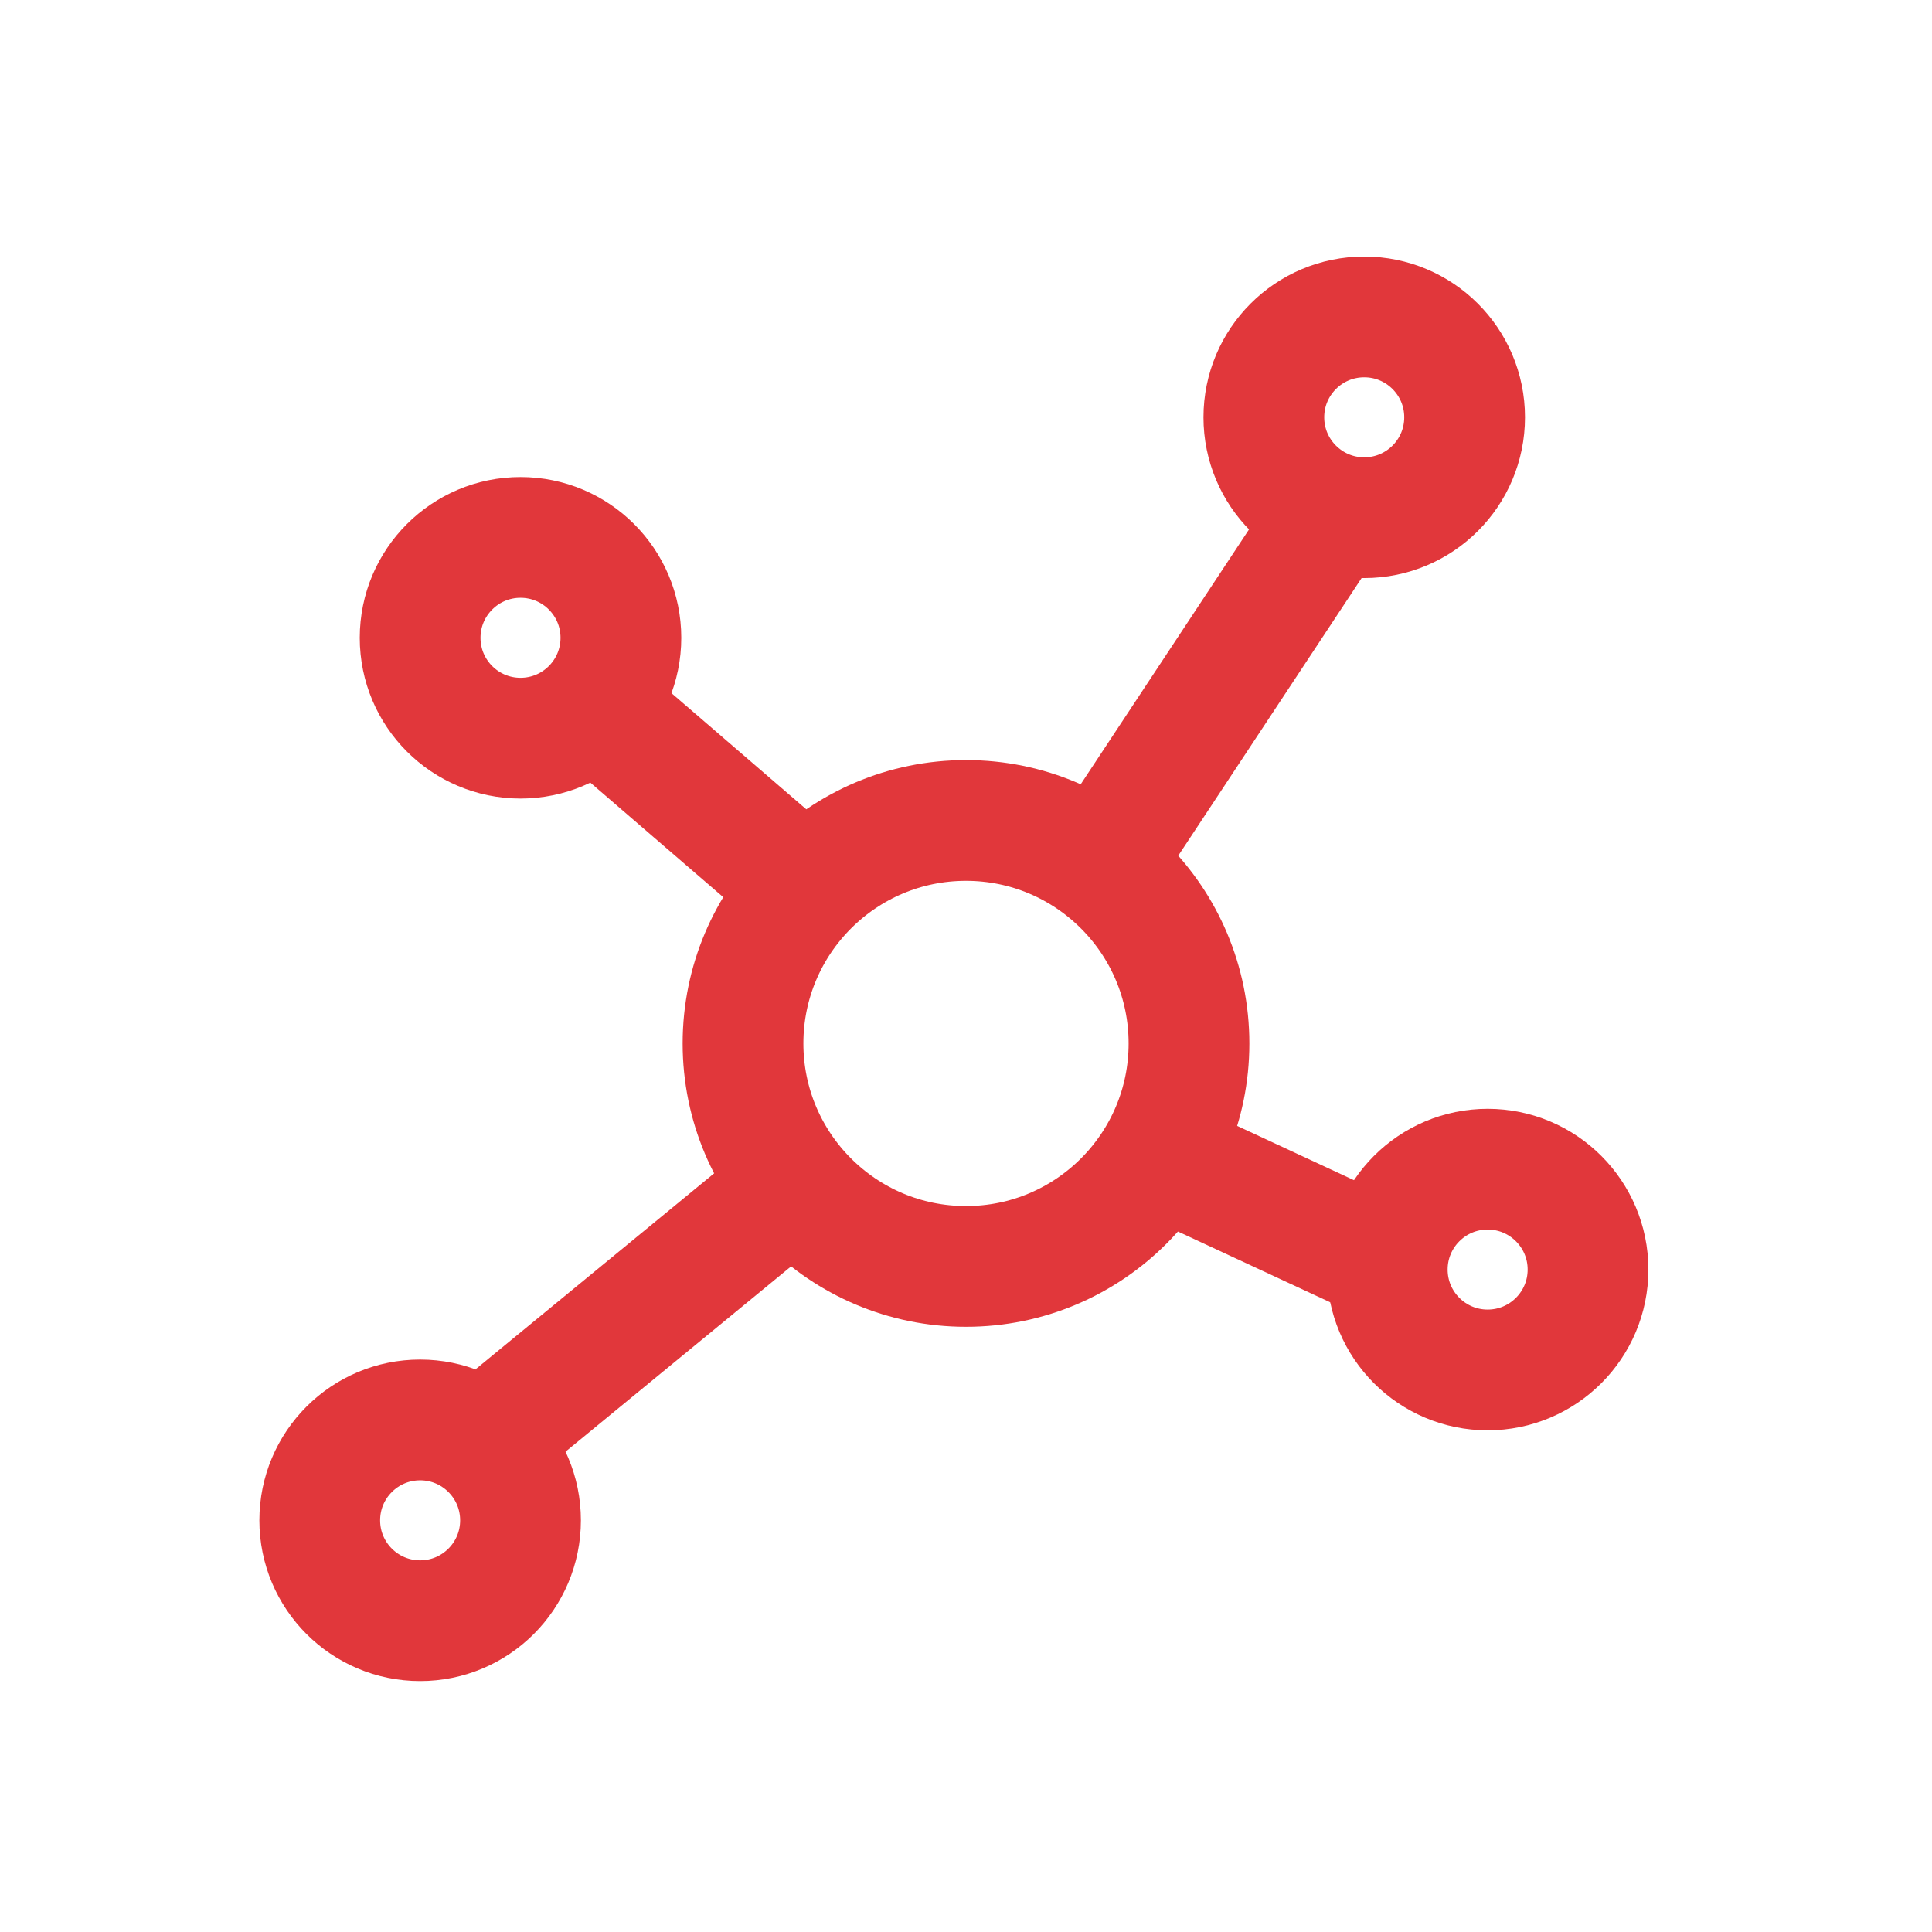 <svg width="24" height="24" viewBox="0 0 24 24" fill="none" xmlns="http://www.w3.org/2000/svg">
<circle cx="12" cy="12.962" r="2.77" stroke="#E1373B" stroke-width="1.5"/>
<circle cx="16.947" cy="5.184" r="1.247" stroke="#E1373B" stroke-width="1.5"/>
<circle cx="6.466" cy="7.923" r="1.247" stroke="#E1373B" stroke-width="1.5"/>
<circle cx="18.48" cy="15.771" r="1.247" stroke="#E1373B" stroke-width="1.5"/>
<circle cx="5.219" cy="18.886" r="1.247" stroke="#E1373B" stroke-width="1.5"/>
<path d="M6.383 17.59L9.916 14.688" stroke="#E1373B" stroke-width="1.5"/>
<path d="M7.685 9.035L10.102 11.118M13.784 10.56L16.314 6.729M17.02 15.581L14.38 14.354" stroke="#E1373B" stroke-width="1.5"/>
</svg>
